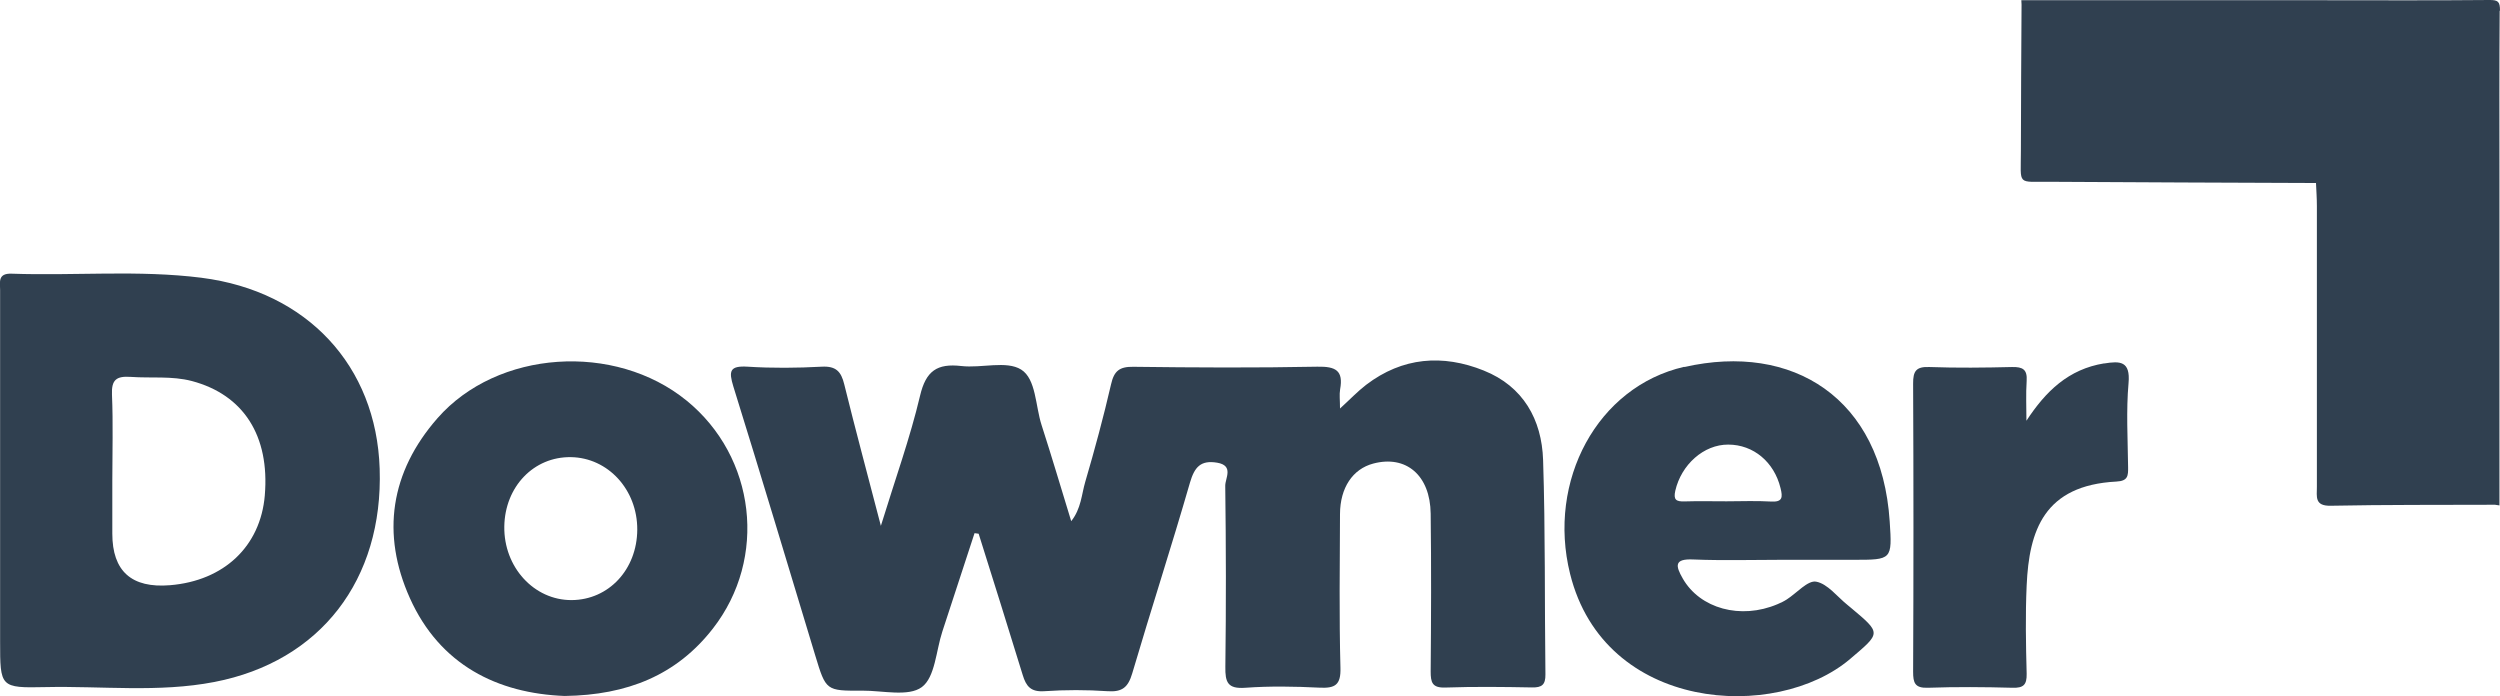 <?xml version="1.0" encoding="UTF-8"?>
<svg id="Layer_2" data-name="Layer 2" xmlns="http://www.w3.org/2000/svg" viewBox="0 0 225.26 62.73">
  <defs>
    <style>
      .cls-1 {
        fill: #304050;
      }
    </style>
  </defs>
  <g id="Layer_1-2" data-name="Layer 1">
    <g>
      <path class="cls-1" d="M225.26.97c0-.82-.16-.98-.98-.97-5.15.05-10.3.02-15.45.02h-26.7c0,.13.01.26.02.39-.02,4.41-.06,8.81-.06,13.22,0,3.13-.4,2.73,2.67,2.75,7.97.05,15.94.08,23.92.11.03.69.08,1.38.08,2.07,0,8.44,0,16.88,0,25.32,0,.87-.22,1.72,1.24,1.69,4.94-.1,9.88-.07,14.81-.09.13.02.27.04.4.06v-29.21c0-5.12-.02-10.24.02-15.37Z"/>
      <path class="cls-1" d="M133.7,33.39c-3.71-1.49-7.33-1.21-10.6,1.28-.77.59-1.45,1.31-2.36,2.14,0-.76-.07-1.26.01-1.73.31-1.7-.4-2.07-2.05-2.04-5.53.11-11.06.08-16.58.01-1.26-.02-1.74.38-2.01,1.58-.68,2.95-1.47,5.87-2.32,8.77-.34,1.15-.37,2.43-1.27,3.56-.92-3-1.76-5.84-2.67-8.66-.56-1.73-.49-4.15-1.84-5-1.33-.83-3.57-.11-5.39-.32-2.18-.25-3.19.43-3.72,2.68-.9,3.81-2.24,7.52-3.53,11.72-1.19-4.58-2.29-8.65-3.3-12.75-.28-1.15-.74-1.66-2.03-1.59-2.22.12-4.45.14-6.67,0-1.63-.1-1.72.39-1.29,1.79,2.51,8.06,4.93,16.16,7.38,24.24.96,3.17.97,3.18,4.23,3.16,1.84-.01,4.16.57,5.37-.32,1.2-.89,1.28-3.28,1.85-5.01.97-2.95,1.94-5.91,2.9-8.86.12.02.25.03.37.05,1.33,4.24,2.67,8.48,3.97,12.73.31,1.02.73,1.54,1.94,1.46,1.9-.13,3.82-.13,5.71,0,1.33.09,1.85-.36,2.22-1.61,1.69-5.74,3.54-11.43,5.2-17.18.41-1.4.96-2.05,2.45-1.8,1.53.26.72,1.41.73,2.08.07,5.43.08,10.87.01,16.31-.02,1.39.2,2.01,1.8,1.89,2.21-.16,4.45-.12,6.67-.01,1.41.07,1.95-.23,1.9-1.8-.12-4.61-.06-9.23-.04-13.84.01-2.38,1.15-4.06,2.99-4.55,2.96-.79,5.14,1.05,5.18,4.51.06,4.74.04,9.48,0,14.22,0,.98.13,1.49,1.32,1.45,2.6-.09,5.21-.06,7.81-.01.9.02,1.22-.25,1.21-1.17-.08-6.44,0-12.89-.21-19.33-.12-3.64-1.79-6.63-5.34-8.05Z"/>
      <path class="cls-1" d="M18.18,25.03c-5.69-.72-11.42-.17-17.12-.37-1.28-.05-1.05.76-1.05,1.48,0,5.69,0,11.37,0,17.06v14.59c0,4.14,0,4.21,4.1,4.12,5.07-.11,10.17.51,15.2-.46,9.55-1.84,15.23-9.2,14.9-19.22-.3-9.28-6.55-15.99-16.04-17.2ZM23.86,44.64c-.39,4.58-3.67,7.69-8.54,8.09q-5.2.43-5.2-4.65v-4.74c0-2.59.08-5.18-.03-7.77-.06-1.36.4-1.7,1.7-1.61,1.83.13,3.69-.1,5.49.37,4.67,1.24,7.03,4.94,6.58,10.3Z"/>
      <path class="cls-1" d="M61.87,36.1c-6.48-5.28-17.06-4.57-22.45,1.58-4.26,4.86-5.08,10.44-2.49,16.21,2.7,6.02,7.89,8.59,13.95,8.82,5.65-.08,10.09-1.88,13.35-6.07,4.95-6.35,3.87-15.47-2.37-20.55ZM51.51,54.07c-3.39.02-6.13-2.97-6.07-6.64.06-3.59,2.66-6.29,6-6.24,3.35.05,6,2.94,5.98,6.54-.02,3.58-2.57,6.32-5.91,6.34Z"/>
      <path class="cls-1" d="M151.76,33.05c-7.84,1.79-12.37,10.28-10.29,18.65,3.09,12.46,18.54,13.36,25.24,7.67,2.77-2.36,2.84-2.28.06-4.61-.1-.08-.19-.16-.29-.24-.94-.75-1.8-1.92-2.84-2.11-.75-.14-1.75,1.03-2.64,1.6-.26.17-.55.31-.84.43-3.32,1.41-6.99.4-8.54-2.32-.64-1.12-.8-1.79.94-1.71,2.66.11,5.33.03,8,.03,2.16,0,4.32,0,6.48,0,3.43,0,3.46,0,3.23-3.46-.73-11.14-8.76-16.13-18.5-13.91ZM159.56,45.19c-1.33-.08-2.66-.02-3.99-.02s-2.54-.03-3.8.01c-.75.02-1-.15-.82-.96.54-2.36,2.57-4.17,4.77-4.16,2.28,0,4.14,1.58,4.71,3.91.21.84.2,1.29-.88,1.22Z"/>
      <path class="cls-1" d="M189.6,32.74c-3.22.52-5.28,2.52-7.01,5.17,0-1.2-.06-2.4.02-3.59.07-1.03-.35-1.27-1.32-1.25-2.47.06-4.95.09-7.43,0-1.21-.05-1.49.36-1.48,1.5.04,8.65.04,17.3,0,25.96,0,.99.15,1.48,1.33,1.44,2.54-.09,5.08-.07,7.62,0,.99.03,1.3-.26,1.28-1.26-.07-2.65-.12-5.31,0-7.96.22-4.96,1.57-9.02,8.09-9.36,1.05-.05,1.06-.54,1.05-1.3-.03-2.53-.18-5.07.04-7.57.18-2-.77-2-2.19-1.77Z"/>
    </g>
  </g>
</svg>